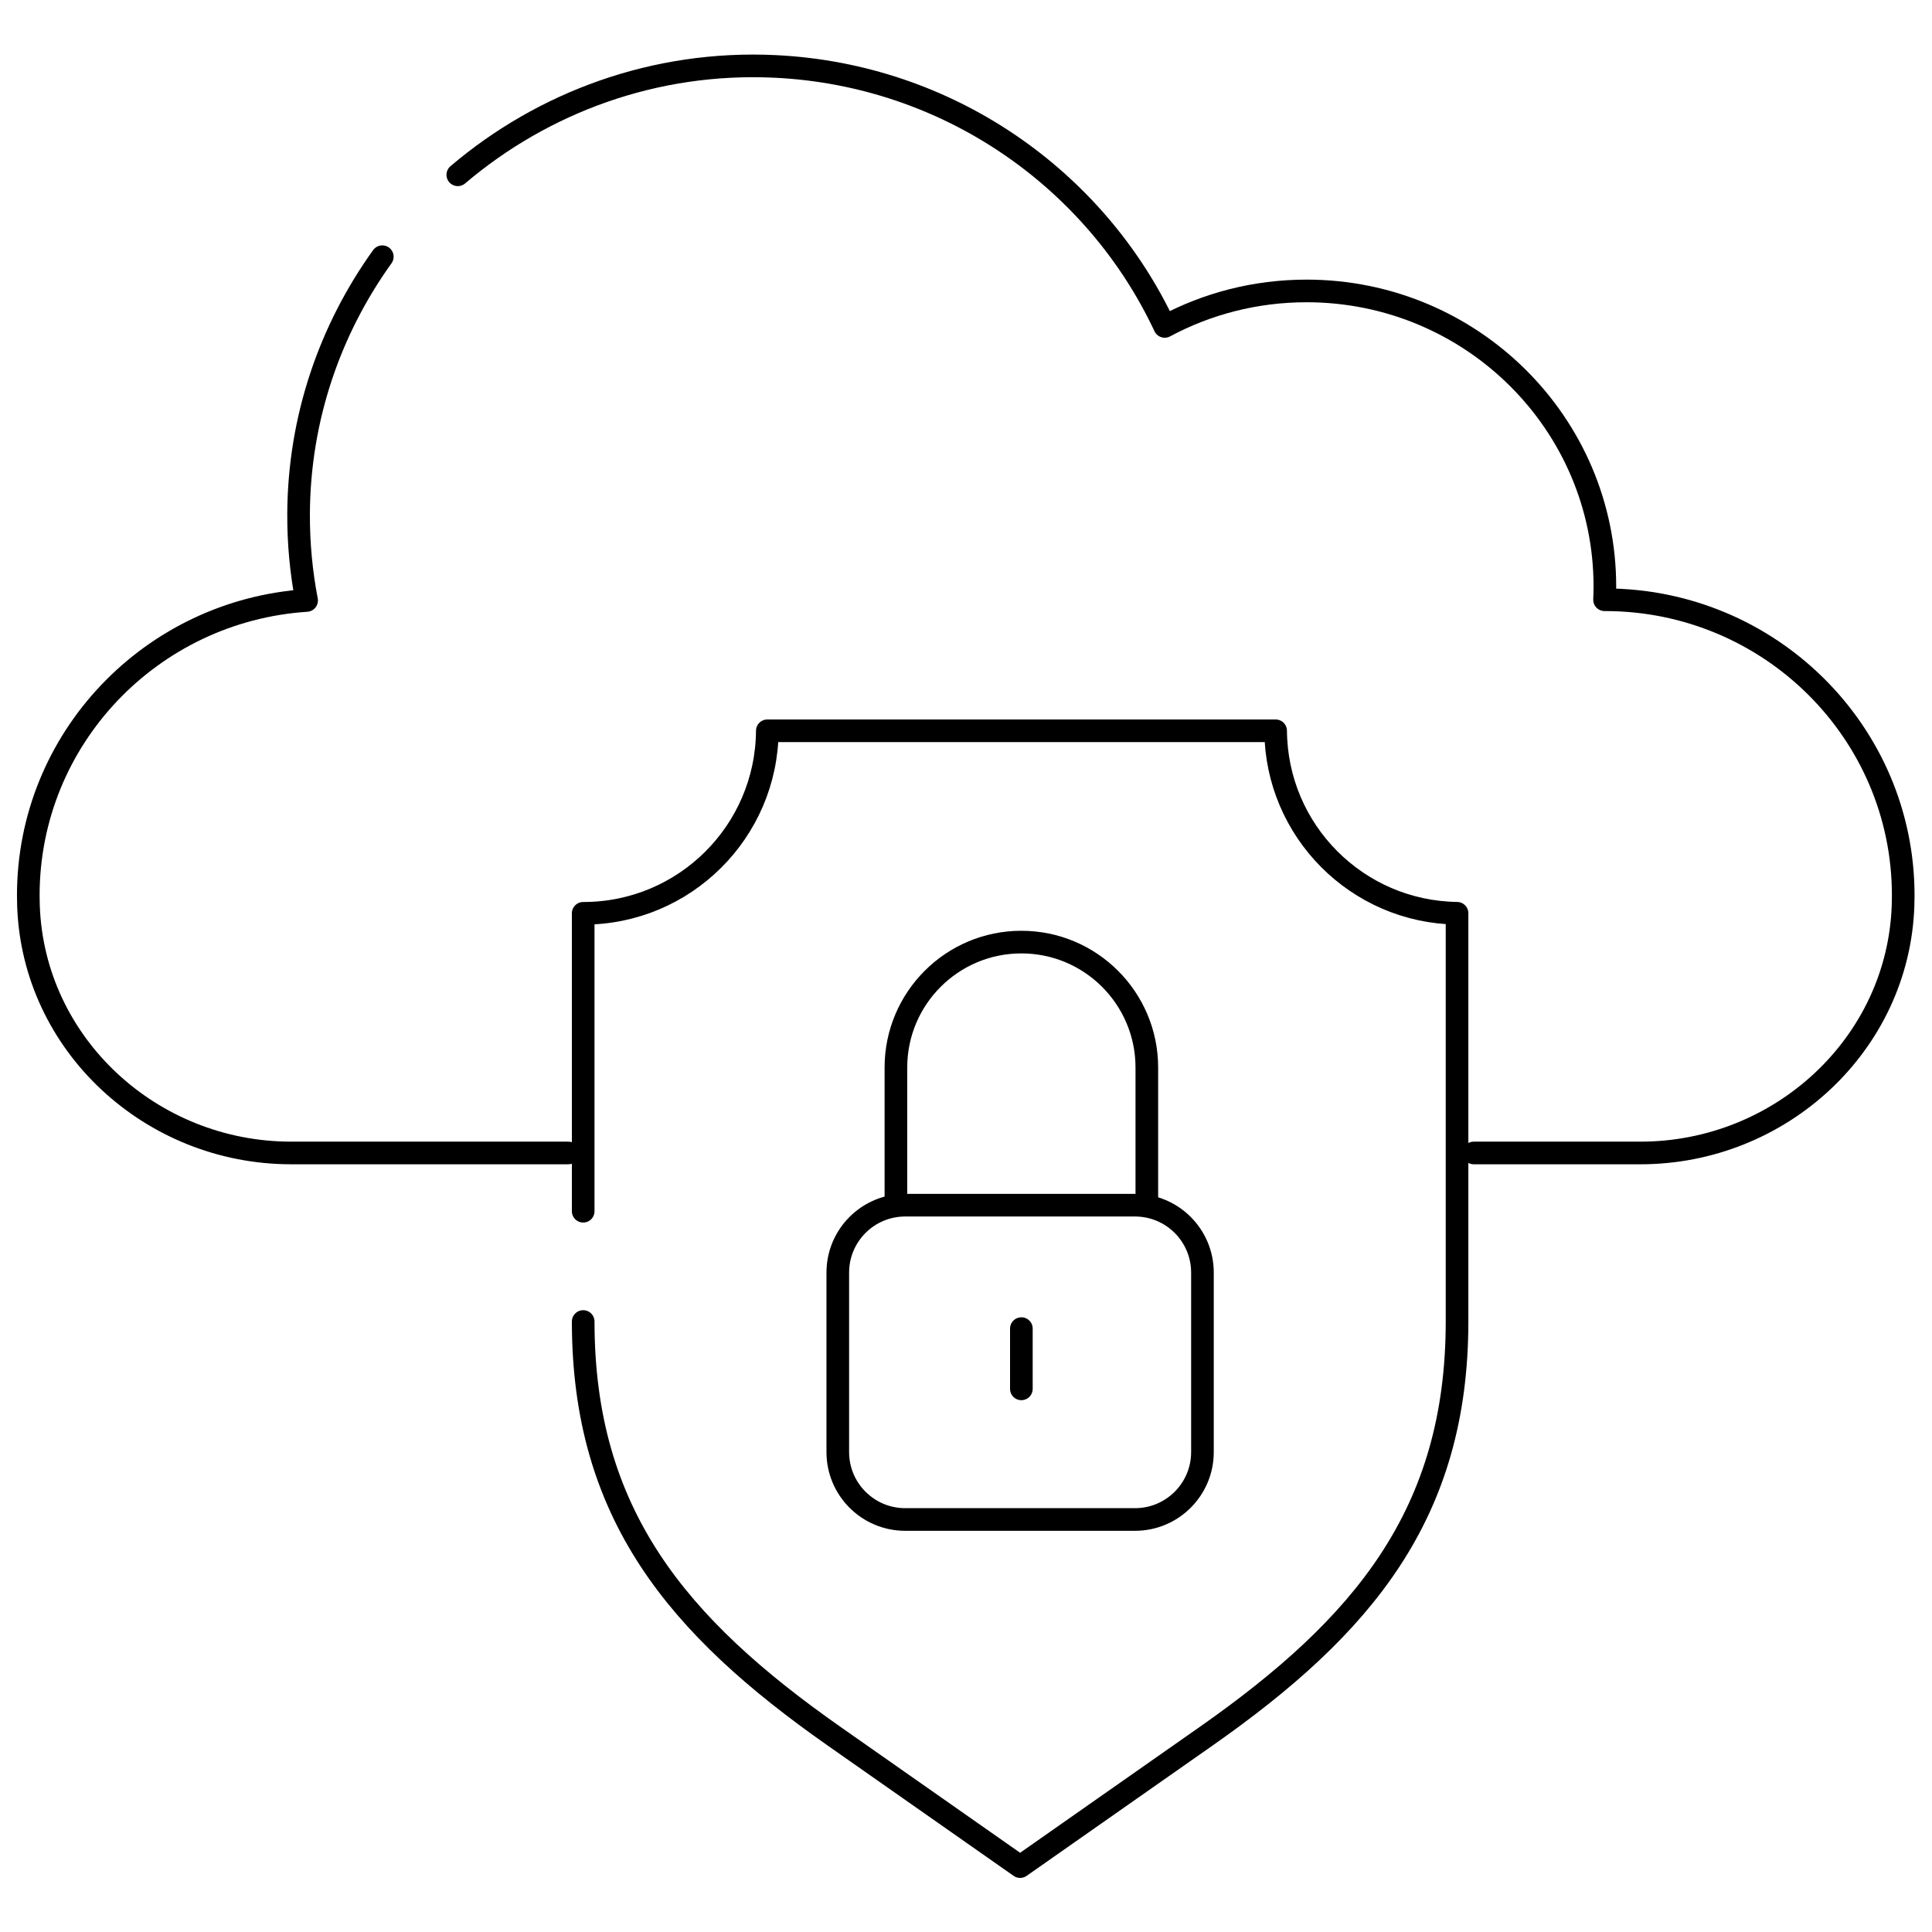 <svg version="1.1" id="svg3204" xml:space="preserve" width="300" height="300" viewBox="0 0 682.667 682.667" xmlns="http://www.w3.org/2000/svg" xmlns:svg="http://www.w3.org/2000/svg" xmlns:xlink="http://www.w3.org/1999/xlink" xmlns:svgjs="http://svgjs.dev/svgjs"><g width="100%" height="100%" transform="matrix(1,0,0,1,0,0)"><defs id="defs3208"><clipPath clipPathUnits="userSpaceOnUse" id="clipPath3218"><path d="M 0,512 H 512 V 0 H 0 Z" id="path3216" fill="#000000" fill-opacity="1" data-original-color="#000000ff" stroke="none" stroke-opacity="1"/></clipPath></defs><g id="g3210" transform="matrix(1.333,0,0,-1.333,0,682.667)"><g id="g3212"><g id="g3214" clip-path="url(#clipPath3218)"><g id="g3220" transform="translate(101.339,444.08)"><path d="m 0,0 c -13.823,-19.257 -22.052,-42.721 -22.191,-68.059 -0.044,-7.89 0.696,-15.599 2.128,-23.065 -41.199,-2.709 -73.776,-36.663 -73.776,-78.177 0,-0.916 0.016,-1.828 0.047,-2.736 1.273,-36.756 32.516,-65.54 69.627,-65.54 h 73.476" style="stroke-linecap: round; stroke-linejoin: round; stroke-miterlimit: 10; stroke-dasharray: none;" id="path3222" fill="none" fill-opacity="1" stroke="#000000" stroke-opacity="1" data-original-stroke-color="#000000ff" stroke-width="6" data-original-stroke-width="15"/></g><g id="g3224" transform="translate(390.651,206.503)"><path d="m 0,0 h 44.175 c 37.111,0 68.353,28.783 69.627,65.54 0.031,0.908 0.048,1.819 0.048,2.735 0,43.285 -35.409,78.373 -79.085,78.373 -0.031,0 -0.06,-0.002 -0.089,-0.002 0.051,1.157 0.089,2.317 0.089,3.487 0,43.284 -35.409,78.372 -79.085,78.372 -13.608,0 -26.41,-3.407 -37.592,-9.405 -18.34,39.088 -57.412,66.691 -103.219,68.916 -31.922,1.55 -61.603,-9.543 -84.168,-28.727" style="stroke-linecap: round; stroke-linejoin: round; stroke-miterlimit: 10; stroke-dasharray: none;" id="path3226" fill="none" fill-opacity="1" stroke="#000000" stroke-opacity="1" data-original-stroke-color="#000000ff" stroke-width="6" data-original-stroke-width="15"/></g><g id="g3228" transform="translate(300.871,109.347)"><path d="m 0,0 h -60.924 c -9.869,0 -17.869,8 -17.869,17.869 v 47.576 c 0,9.868 8,17.869 17.869,17.869 H 0 c 9.869,0 17.869,-8.001 17.869,-17.869 V 17.869 C 17.869,8 9.869,0 0,0 Z" style="stroke-linecap: round; stroke-linejoin: round; stroke-miterlimit: 10; stroke-dasharray: none;" id="path3230" fill="none" fill-opacity="1" stroke="#000000" stroke-opacity="1" data-original-stroke-color="#000000ff" stroke-width="6" data-original-stroke-width="15"/></g><g id="g3232" transform="translate(237.485,194.46)"><path d="m 0,0 v 34.685 c 0,18.367 14.889,33.256 33.256,33.256 18.367,0 33.256,-14.889 33.256,-33.256 V -0.231" style="stroke-linecap: round; stroke-linejoin: round; stroke-miterlimit: 10; stroke-dasharray: none;" id="path3234" fill="none" fill-opacity="1" stroke="#000000" stroke-opacity="1" data-original-stroke-color="#000000ff" stroke-width="6" data-original-stroke-width="15"/></g><g id="g3236" transform="translate(154.591,161.061)"><path d="m 0,0 v 0.765 c 0,-50.972 24.855,-80.742 66.598,-109.994 l 49.221,-34.494 49.221,34.494 c 41.742,29.252 66.597,59.022 66.597,109.994 v 108.219 c -26.497,0.352 -47.887,21.832 -48.086,48.366 H 48.808 C 48.607,130.596 26.865,108.968 0.064,108.968 c -0.022,0 -0.043,10e-4 -0.064,10e-4 V 30" style="stroke-linecap: round; stroke-linejoin: round; stroke-miterlimit: 10; stroke-dasharray: none;" id="path3238" fill="none" fill-opacity="1" stroke="#000000" stroke-opacity="1" data-original-stroke-color="#000000ff" stroke-width="6" data-original-stroke-width="15"/></g><g id="g3240" transform="translate(270.741,159.945)"><path d="M 0,0 V -15.972" style="stroke-linecap: round; stroke-linejoin: round; stroke-miterlimit: 10; stroke-dasharray: none;" id="path3242" fill="none" fill-opacity="1" stroke="#000000" stroke-opacity="1" data-original-stroke-color="#000000ff" stroke-width="6" data-original-stroke-width="15"/></g></g></g></g></g></svg>